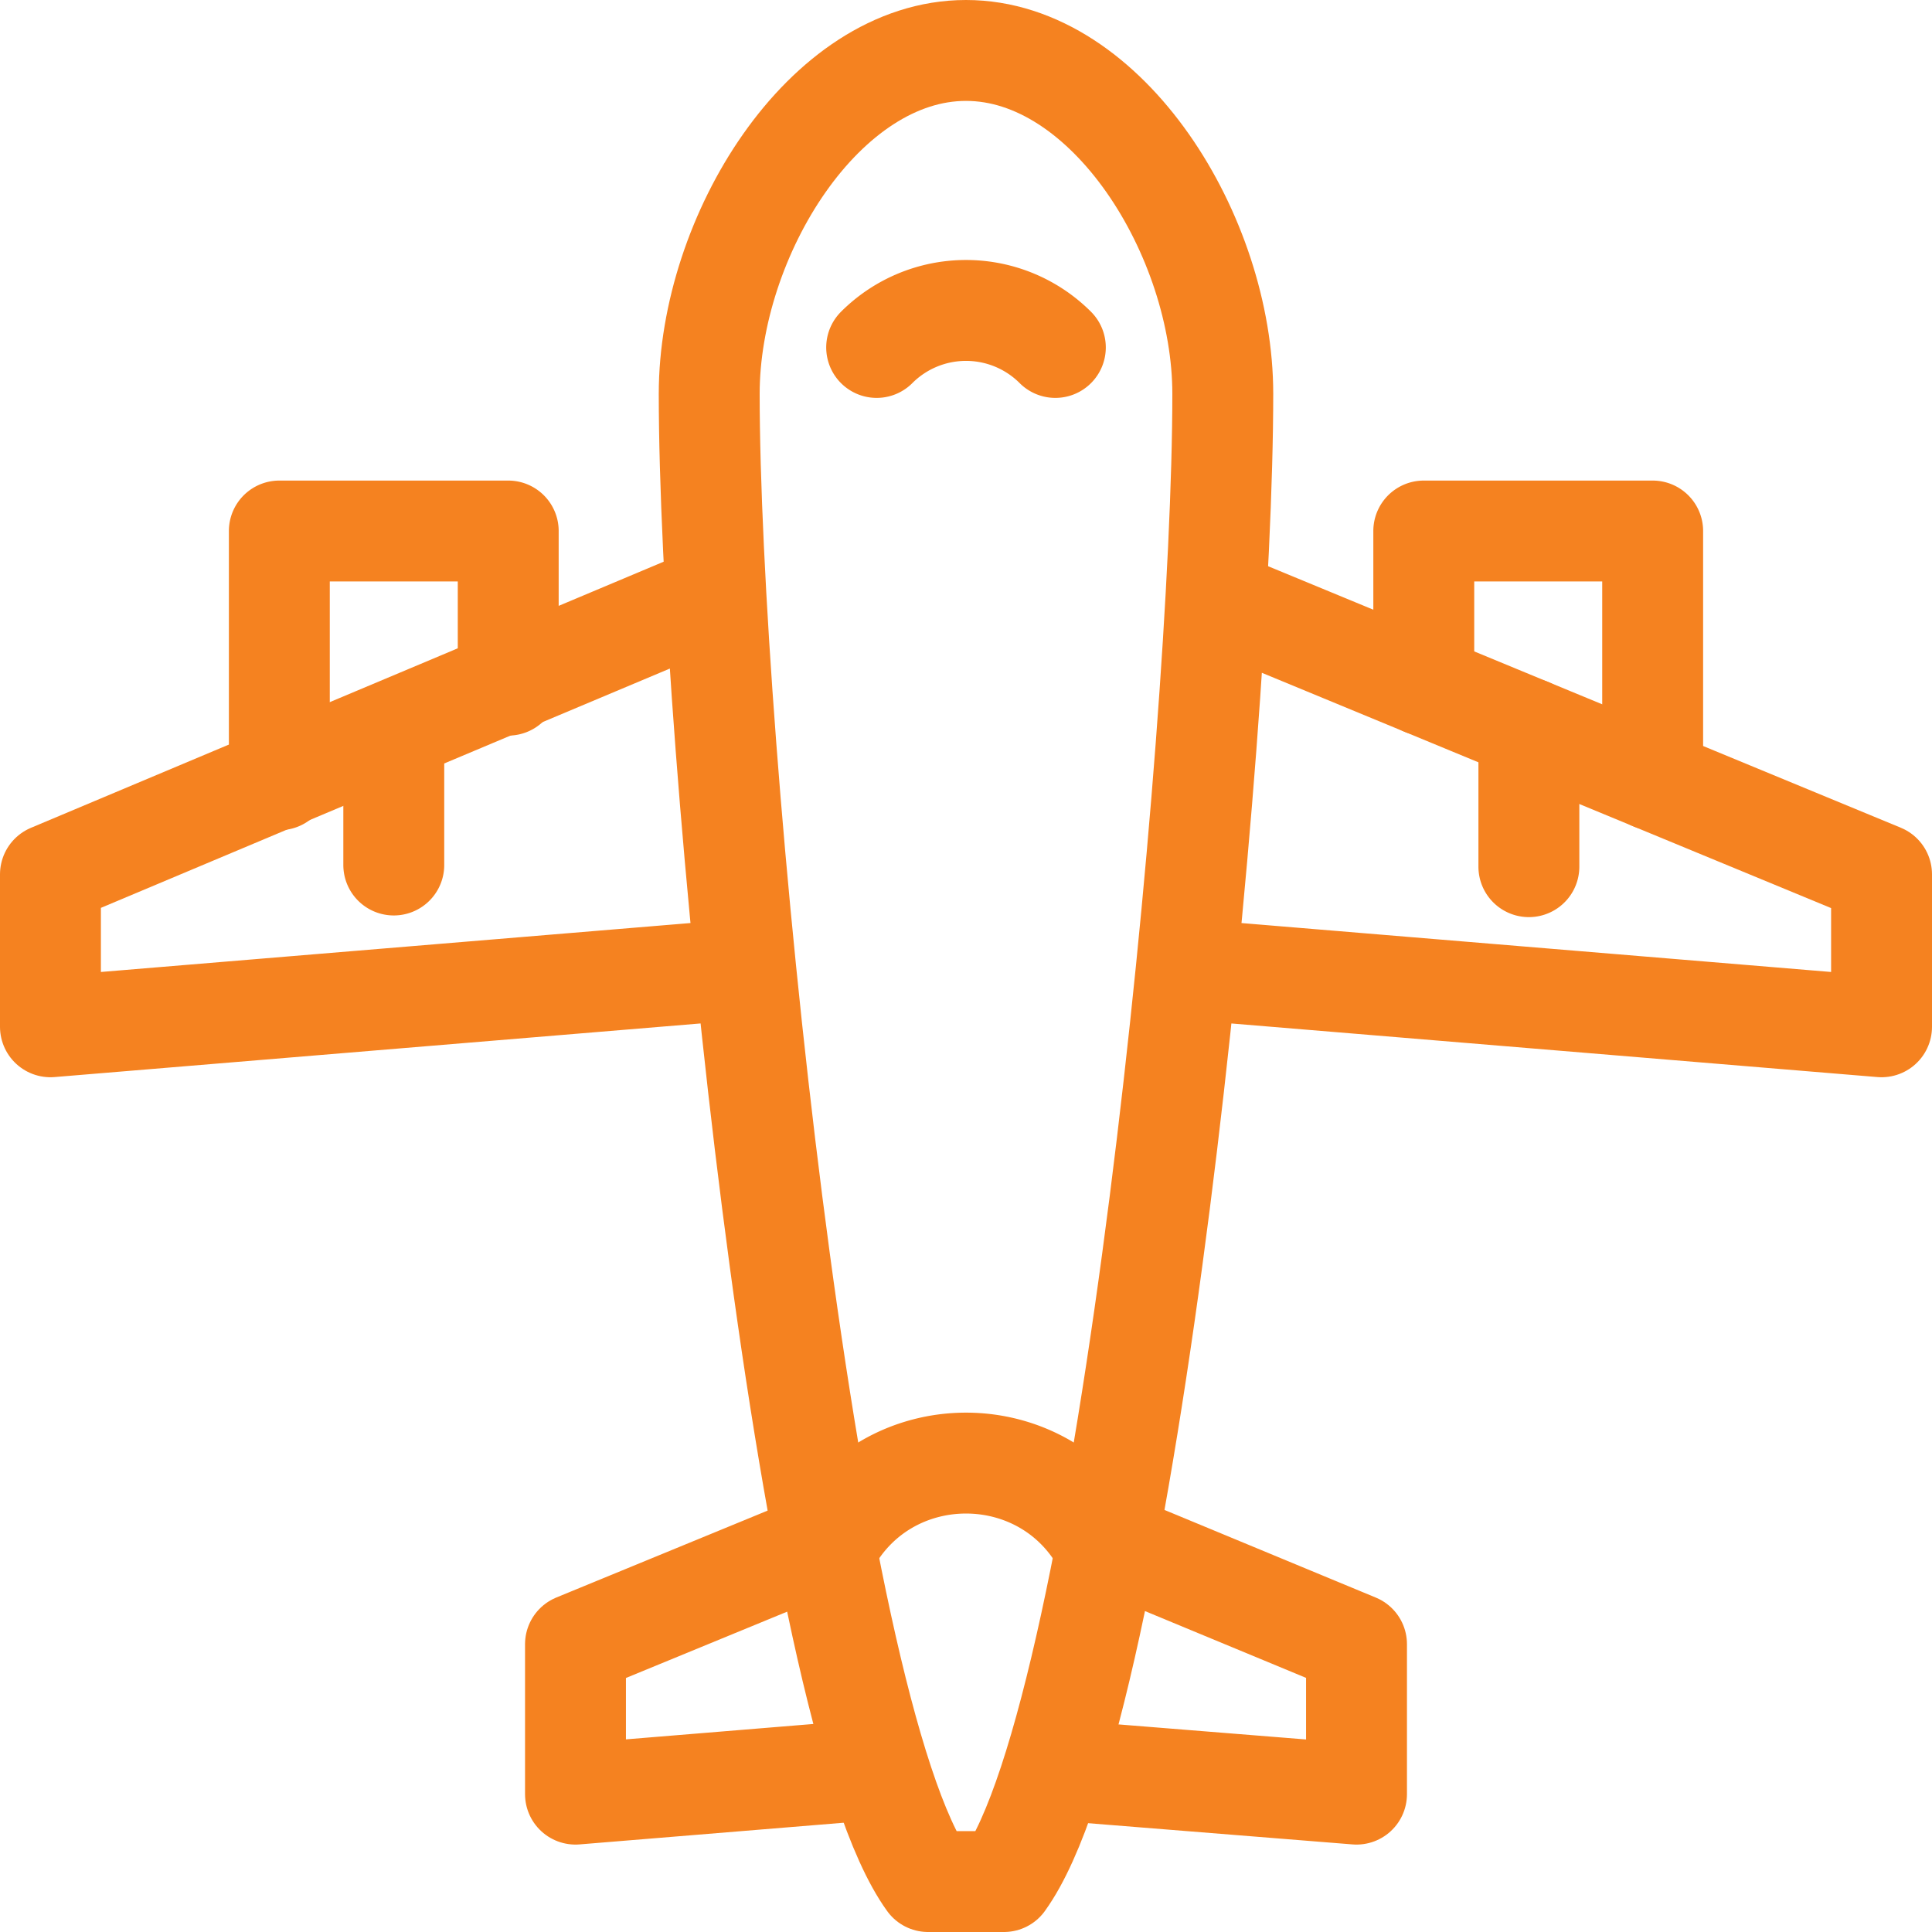 <svg xmlns="http://www.w3.org/2000/svg" width="517" height="517" viewBox="0 0 517 517">
  <g id="airplane" transform="translate(2.5 2.5)">
    <path id="Path_1067" data-name="Path 1067" d="M102.875,193.5v35.472m303.75-36.5v36.946M133.5,180.841V139.6H72.25v66.558M378.5,180.841V139.6h61.25v66.558M232.094,90.474a33.809,33.809,0,0,1,47.813,0M218.563,412.057h0c15.508-30.716,59.367-30.716,74.875,0h0" fill="none" stroke="#f58220" stroke-linecap="round" stroke-linejoin="round" stroke-miterlimit="10" stroke-width="27"/>
    <path id="Path_1068" data-name="Path 1068" d="M266.148,501c33.139-45.769,58.568-306.25,58.568-398.125C324.716,60.724,293.951,11,256,11s-68.716,49.724-68.716,91.875c0,91.875,25.429,352.356,58.568,398.125h20.3ZM185.675,158.008,11,231.475v40.791L193.724,257.1M325.71,159.021,501,231.475v40.791L317.9,257.074" fill="none" stroke="#f58220" stroke-linecap="round" stroke-linejoin="round" stroke-miterlimit="10" stroke-width="27"/>
    <path id="Path_1069" data-name="Path 1069" d="M215.728,411.062,151.5,437.481v40.125l78.064-6.409m66.477-60.445L360.5,437.481v40.125L281.961,471.3" fill="none" stroke="#f58220" stroke-linecap="round" stroke-linejoin="round" stroke-miterlimit="10" stroke-width="27"/>
  </g>
</svg>
